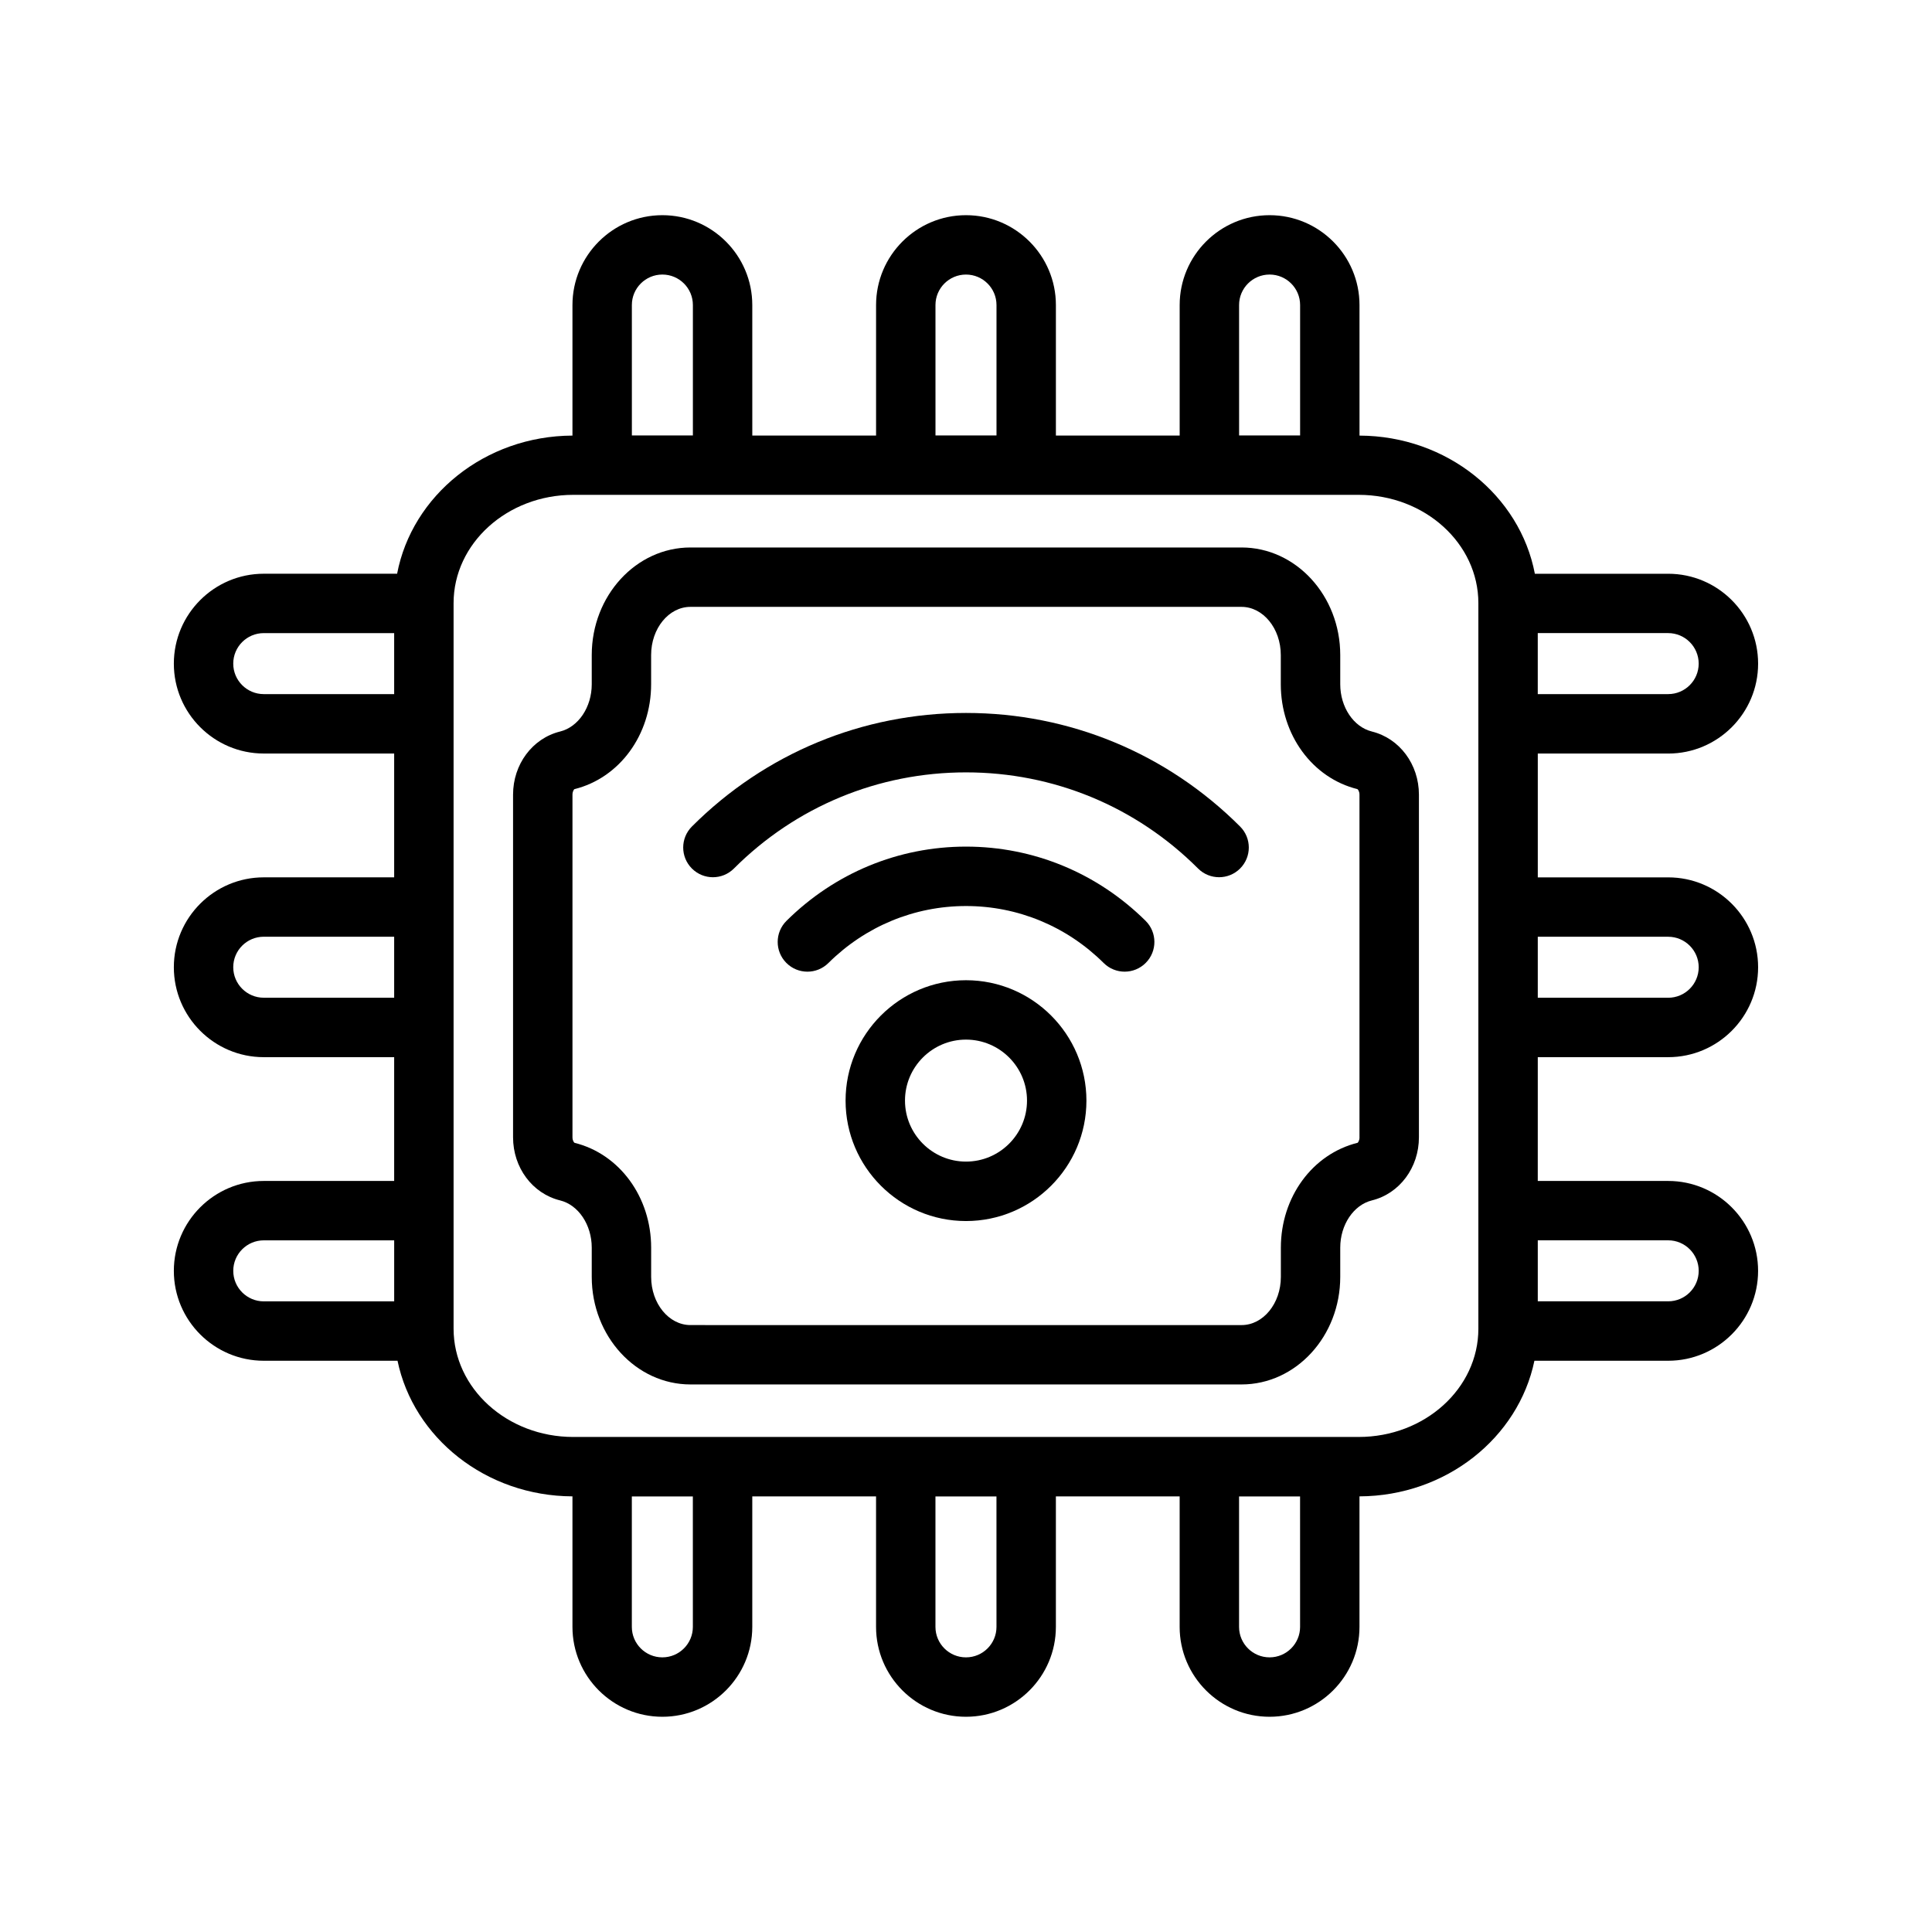 <?xml version="1.0" encoding="UTF-8"?>
<!-- Uploaded to: SVG Repo, www.svgrepo.com, Generator: SVG Repo Mixer Tools -->
<svg fill="#000000" width="800px" height="800px" version="1.1" viewBox="144 144 512 512" xmlns="http://www.w3.org/2000/svg">
 <g>
  <path d="m507.57 337.86c-4.863-1.195-8.391-6.473-8.391-12.523v-7.746c0-15.719-11.738-28.504-26.16-28.504h-146.04c-14.43 0-26.16 12.785-26.16 28.504v7.746c0 6.055-3.527 11.32-8.391 12.523-7.336 1.812-12.461 8.691-12.461 16.727v90.805c0 8.039 5.125 14.918 12.461 16.727 4.863 1.195 8.391 6.473 8.391 12.523v7.746c0 15.719 11.738 28.504 26.16 28.504h146.04c14.43 0 26.16-12.785 26.16-28.504v-7.746c0-6.055 3.527-11.32 8.391-12.523 7.336-1.812 12.461-8.691 12.461-16.727v-90.801c0-8.031-5.125-14.91-12.461-16.73zm-3.285 107.54c0 0.875-0.41 1.387-0.496 1.449-11.98 2.969-20.348 14.398-20.348 27.805v7.746c0 7.039-4.676 12.762-10.414 12.762l-146.05-0.004c-5.738 0-10.414-5.731-10.414-12.762v-7.746c0-13.406-8.367-24.836-20.301-27.789-0.141-0.078-0.551-0.582-0.551-1.465v-90.809c0-0.875 0.41-1.387 0.496-1.449 11.98-2.969 20.348-14.398 20.348-27.805v-7.746c0-7.039 4.676-12.762 10.414-12.762h146.04c5.738 0 10.414 5.731 10.414 12.762v7.746c0 13.406 8.367 24.836 20.301 27.789 0.141 0.078 0.551 0.582 0.551 1.465v90.812z"/>
  <path d="m586.09 424.16c13.137 0 23.828-10.691 23.828-23.828 0-13.137-10.691-23.82-23.828-23.82h-34.559v-32.812h34.559c13.137 0 23.828-10.684 23.828-23.82 0-13.137-10.691-23.828-23.828-23.828h-35.336c-3.945-20.719-23.246-36.527-46.469-36.613l-0.004-34.594c0-13.137-10.691-23.82-23.828-23.82s-23.828 10.684-23.828 23.82v34.582h-32.801v-34.582c0-13.137-10.691-23.82-23.828-23.82s-23.828 10.684-23.828 23.82v34.582h-32.801l-0.004-34.582c0-13.137-10.691-23.82-23.828-23.82-13.137 0-23.828 10.684-23.828 23.82v34.59c-23.223 0.094-42.516 15.895-46.469 36.613l-35.34-0.004c-13.137 0-23.828 10.691-23.828 23.828s10.691 23.82 23.828 23.82h34.559v32.812h-34.559c-13.137 0-23.828 10.684-23.828 23.82 0 13.141 10.691 23.836 23.828 23.836h34.559v32.801l-34.559 0.004c-13.137 0-23.828 10.691-23.828 23.828s10.691 23.82 23.828 23.82h35.449c4.234 20.387 23.387 35.848 46.359 35.938v34.59c0 13.137 10.691 23.82 23.828 23.82 13.137 0 23.828-10.684 23.828-23.82v-34.582h32.801v34.582c0 13.137 10.691 23.82 23.828 23.82 13.137 0 23.828-10.684 23.828-23.82v-34.582h32.801v34.582c0 13.137 10.691 23.82 23.828 23.82s23.828-10.684 23.828-23.82v-34.59c22.969-0.086 42.125-15.547 46.359-35.938h35.449c13.137 0 23.828-10.684 23.828-23.82s-10.691-23.828-23.828-23.828h-34.559l0.004-32.805zm-194.18-199.32c0-4.457 3.621-8.078 8.086-8.078s8.086 3.621 8.086 8.078v34.559h-16.168zm16.168 350.3c0 4.457-3.621 8.078-8.086 8.078s-8.086-3.621-8.086-8.078v-34.559h16.168zm178.01-182.89c4.457 0 8.086 3.621 8.086 8.078 0 4.457-3.621 8.086-8.086 8.086h-34.559v-16.168l34.559-0.004zm8.082-72.383c0 4.457-3.621 8.078-8.086 8.078h-34.559v-16.168h34.559c4.465 0.004 8.086 3.633 8.086 8.09zm-121.8-95.031c0-4.457 3.621-8.078 8.086-8.078 4.465 0 8.086 3.621 8.086 8.078v34.559h-16.168zm-160.92 0c0-4.457 3.621-8.078 8.086-8.078 4.465 0 8.086 3.621 8.086 8.078v34.559h-16.168zm-97.551 103.11c-4.457 0-8.086-3.621-8.086-8.078 0-4.457 3.621-8.086 8.086-8.086h34.559v16.168l-34.559 0.004zm0 80.461c-4.457 0-8.086-3.629-8.086-8.086 0-4.457 3.621-8.078 8.086-8.078h34.559v16.168l-34.559 0.004zm-8.082 72.383c0-4.457 3.621-8.086 8.086-8.086h34.559v16.168l-34.562 0.004c-4.461-0.008-8.082-3.629-8.082-8.086zm121.8 94.348c0 4.457-3.621 8.078-8.086 8.078-4.465 0-8.086-3.621-8.086-8.078v-34.559h16.168zm160.92 0c0 4.457-3.621 8.078-8.086 8.078-4.465 0-8.086-3.621-8.086-8.078v-34.559h16.168zm15.547-50.328h-208.18c-17.484 0-31.699-12.871-31.699-28.695v-192.28c0-15.824 14.227-28.695 31.699-28.695h208.18c17.484 0 31.699 12.871 31.699 28.695v192.29c0.008 15.82-14.215 28.684-31.691 28.684zm82.004-52.113c4.457 0 8.086 3.629 8.086 8.086s-3.621 8.078-8.086 8.078h-34.559v-16.168l34.559-0.004z"/>
  <path d="m400 332.94c-27.426 0-53.223 10.684-72.637 30.094-3.078 3.078-3.078 8.055 0 11.133 3.078 3.078 8.055 3.078 11.133 0 16.438-16.438 38.281-25.48 61.504-25.48s45.066 9.047 61.504 25.48c1.535 1.535 3.551 2.305 5.566 2.305 2.016 0 4.031-0.77 5.566-2.305 3.078-3.078 3.078-8.055 0-11.133-19.414-19.406-45.211-30.094-72.637-30.094z"/>
  <path d="m400 368.36c-17.895 0-34.793 6.992-47.578 19.68-3.086 3.07-3.102 8.047-0.039 11.133 3.07 3.094 8.047 3.109 11.141 0.047 9.816-9.746 22.781-15.113 36.488-15.113s26.672 5.367 36.488 15.113c1.535 1.52 3.543 2.281 5.551 2.281 2.023 0 4.047-0.781 5.59-2.332 3.062-3.086 3.047-8.062-0.039-11.133-12.809-12.684-29.711-19.676-47.602-19.676z"/>
  <path d="m400 403.77c-17.594 0-31.914 14.312-31.914 31.906s14.312 31.914 31.914 31.914 31.914-14.312 31.914-31.914c-0.004-17.594-14.32-31.906-31.914-31.906zm0 48.066c-8.91 0-16.168-7.25-16.168-16.168 0-8.91 7.25-16.16 16.168-16.16s16.168 7.25 16.168 16.16c0 8.918-7.258 16.168-16.168 16.168z"/>
 </g>
</svg>
